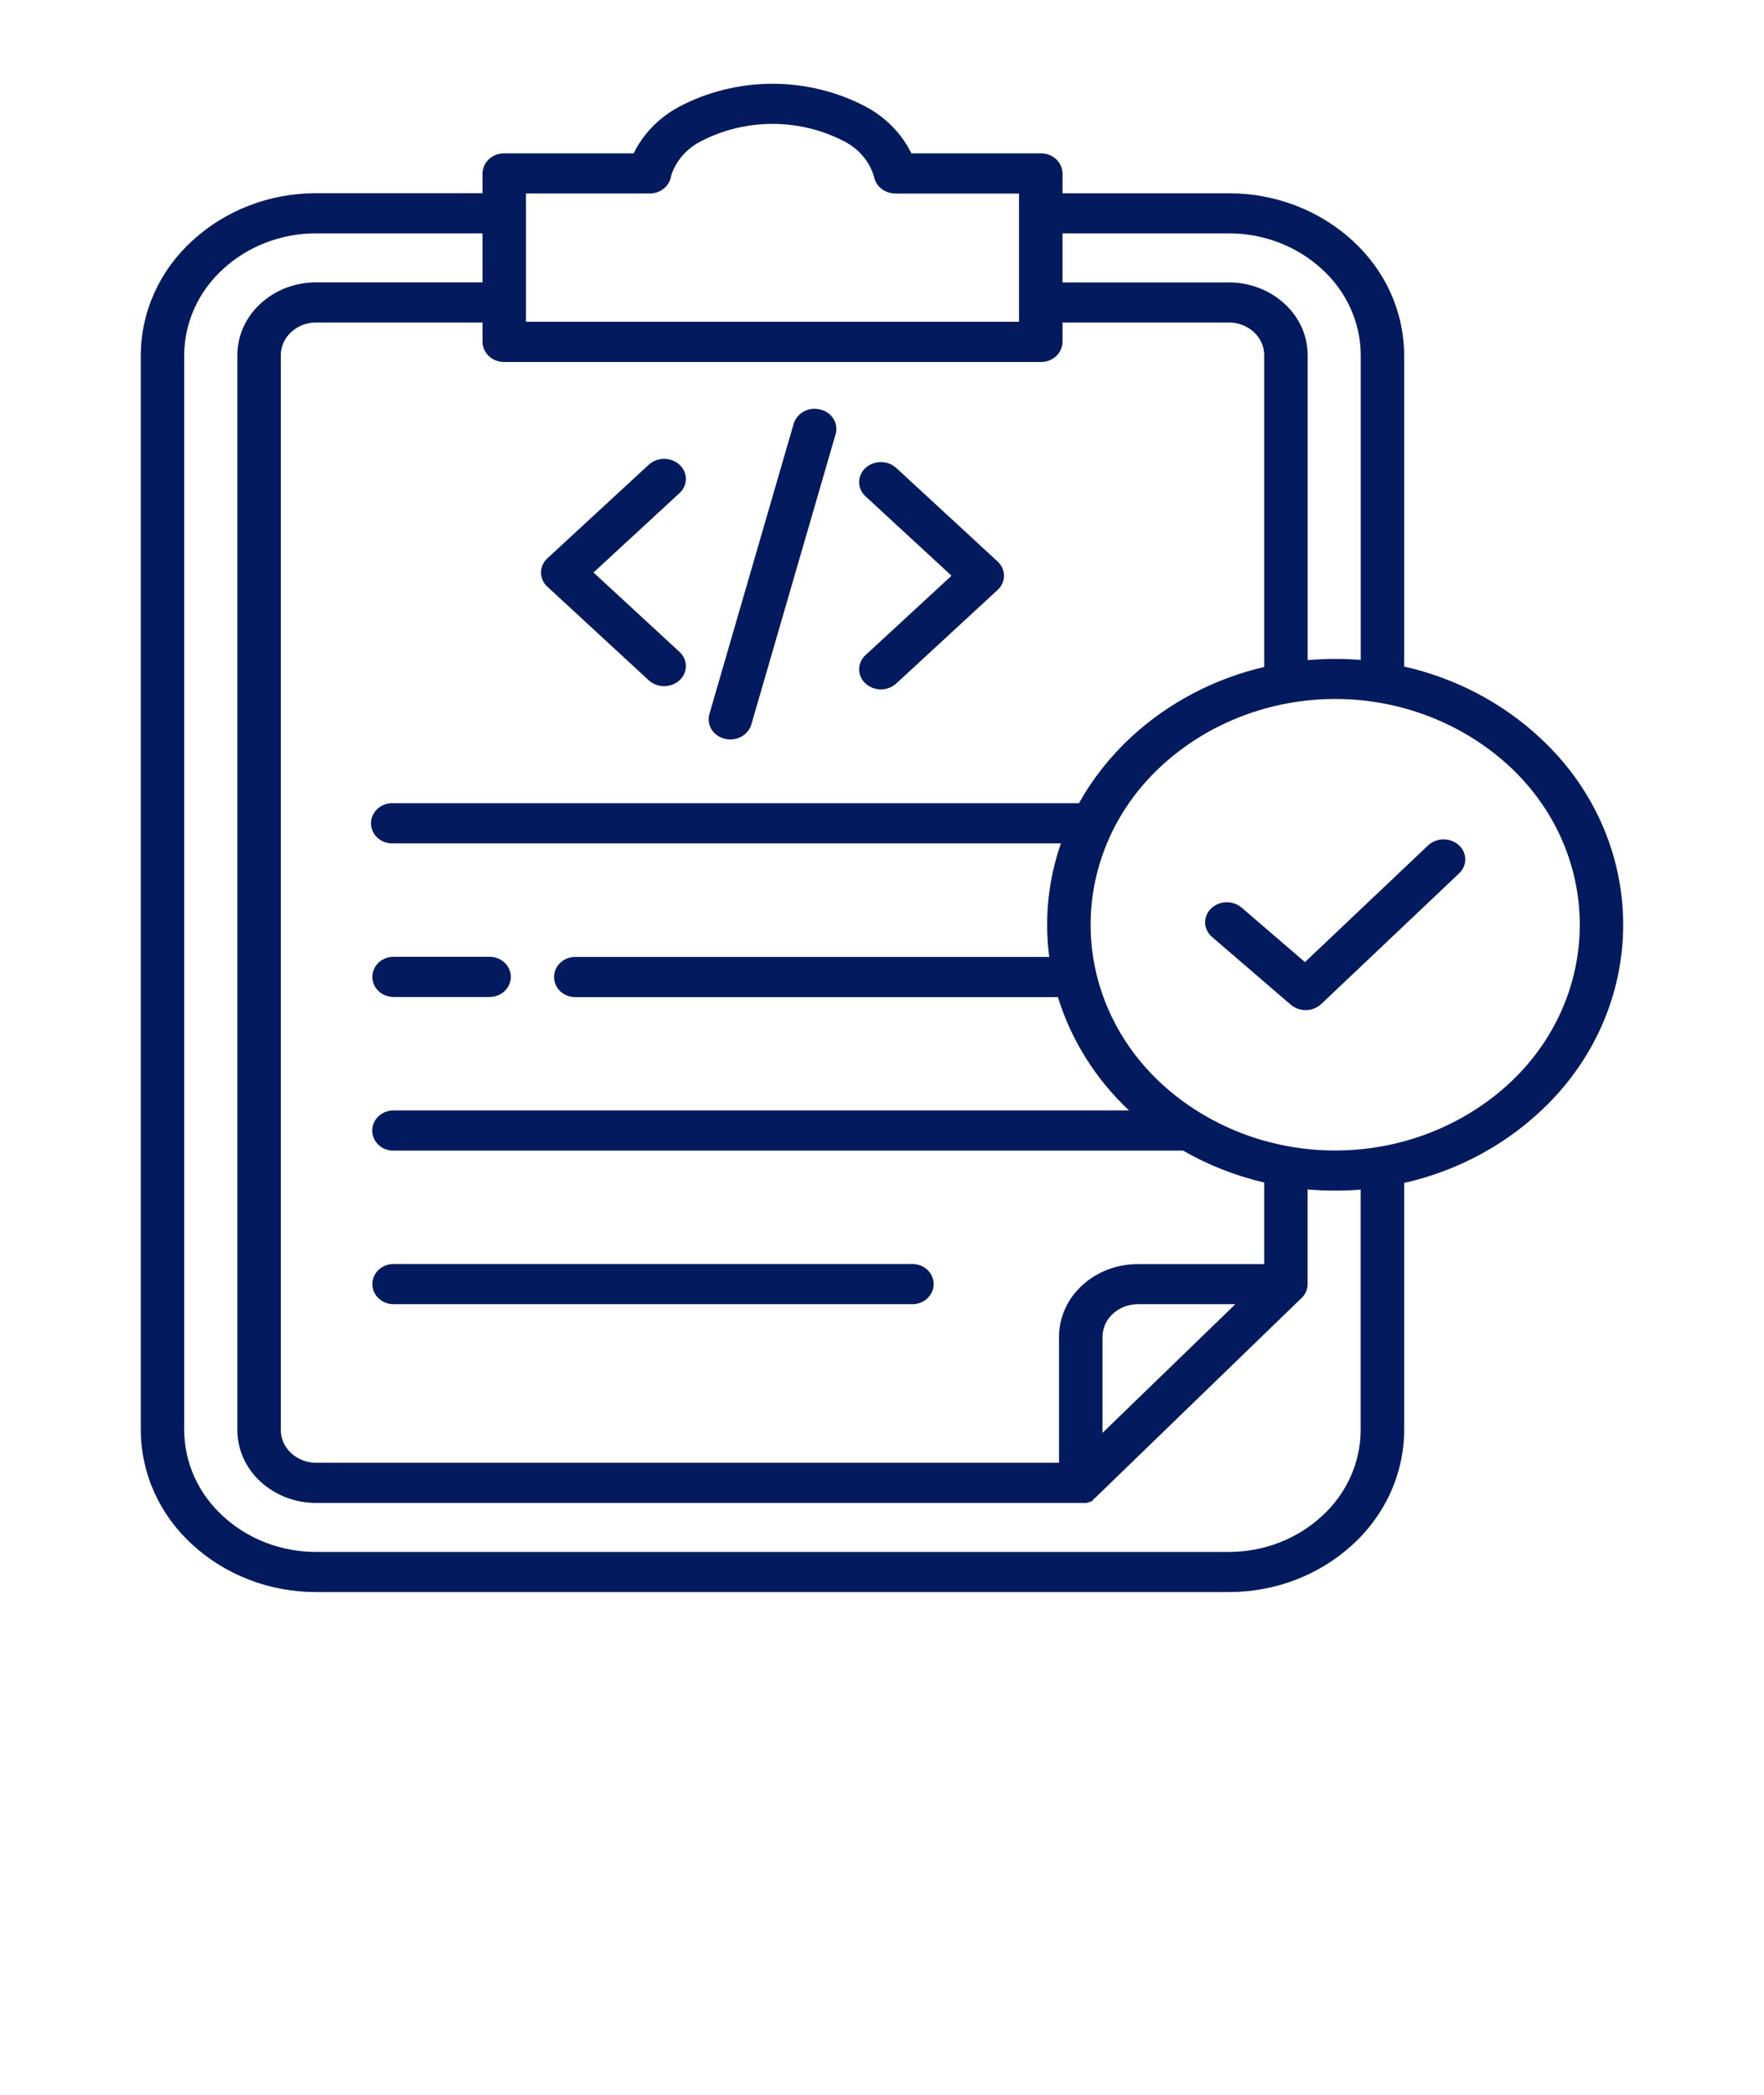 <svg width="80" height="95" viewBox="0 0 80 95" fill="none" xmlns="http://www.w3.org/2000/svg">
<path fill-rule="evenodd" clip-rule="evenodd" d="M68.396 34.698C66.287 32.774 63.477 31.699 60.553 31.699C57.629 31.699 54.819 32.774 52.71 34.698C51.683 35.634 50.866 36.758 50.307 38.002C49.749 39.246 49.461 40.585 49.461 41.937C49.461 43.29 49.749 44.628 50.307 45.872C50.866 47.116 51.683 48.24 52.71 49.177C54.819 51.1 57.63 52.175 60.553 52.175C63.477 52.175 66.287 51.1 68.396 49.177C69.423 48.24 70.241 47.116 70.799 45.872C71.358 44.628 71.645 43.29 71.645 41.937C71.645 40.585 71.358 39.246 70.799 38.002C70.241 36.758 69.423 35.634 68.396 34.698ZM54.967 42.489C54.873 42.41 54.797 42.312 54.743 42.204C54.689 42.095 54.659 41.977 54.654 41.858C54.65 41.738 54.671 41.618 54.716 41.506C54.761 41.394 54.83 41.292 54.918 41.206C55.098 41.029 55.344 40.925 55.603 40.917C55.862 40.908 56.115 40.995 56.308 41.159L59.182 43.631L64.764 38.34C64.948 38.167 65.196 38.068 65.456 38.065C65.715 38.062 65.965 38.154 66.154 38.322C66.247 38.404 66.321 38.503 66.372 38.612C66.423 38.722 66.45 38.84 66.452 38.96C66.454 39.08 66.43 39.199 66.382 39.31C66.335 39.421 66.263 39.522 66.174 39.606L59.934 45.52C59.753 45.696 59.507 45.8 59.248 45.809C58.989 45.817 58.736 45.73 58.542 45.566L54.966 42.489H54.967ZM30.817 29.564C30.908 29.647 30.981 29.747 31.03 29.858C31.08 29.969 31.105 30.088 31.105 30.208C31.105 30.328 31.08 30.447 31.03 30.558C30.981 30.668 30.908 30.768 30.817 30.852C30.629 31.022 30.379 31.118 30.12 31.118C29.86 31.118 29.61 31.022 29.422 30.852L24.824 26.607C24.733 26.524 24.66 26.424 24.611 26.313C24.561 26.202 24.535 26.083 24.535 25.963C24.535 25.843 24.561 25.724 24.611 25.613C24.66 25.503 24.733 25.403 24.824 25.32L29.422 21.075C29.61 20.904 29.86 20.809 30.12 20.809C30.379 20.809 30.629 20.904 30.817 21.075C30.908 21.158 30.981 21.258 31.03 21.369C31.08 21.479 31.105 21.598 31.105 21.719C31.105 21.839 31.08 21.958 31.03 22.068C30.981 22.179 30.908 22.279 30.817 22.362L26.916 25.963L30.817 29.564ZM40.646 30.997C40.459 31.168 40.209 31.264 39.949 31.264C39.689 31.264 39.44 31.168 39.252 30.997C39.16 30.914 39.088 30.814 39.038 30.704C38.988 30.593 38.963 30.474 38.963 30.354C38.963 30.233 38.988 30.114 39.038 30.004C39.088 29.893 39.16 29.793 39.252 29.71L43.153 26.109L39.252 22.508C39.161 22.425 39.088 22.325 39.038 22.215C38.988 22.104 38.963 21.985 38.963 21.865C38.963 21.745 38.988 21.626 39.038 21.515C39.088 21.404 39.161 21.305 39.252 21.221C39.439 21.05 39.689 20.955 39.949 20.955C40.209 20.955 40.459 21.05 40.646 21.221L45.244 25.465C45.335 25.549 45.408 25.649 45.457 25.759C45.507 25.87 45.532 25.989 45.532 26.109C45.532 26.229 45.507 26.348 45.457 26.459C45.408 26.57 45.335 26.669 45.244 26.753L40.646 30.997ZM34.074 32.858C34.001 33.094 33.835 33.293 33.609 33.414C33.384 33.534 33.118 33.566 32.868 33.502C32.745 33.473 32.629 33.422 32.526 33.35C32.424 33.278 32.338 33.188 32.273 33.084C32.208 32.981 32.166 32.866 32.148 32.747C32.13 32.627 32.138 32.506 32.17 32.389L35.995 19.214C36.067 18.978 36.234 18.779 36.459 18.658C36.685 18.538 36.951 18.506 37.201 18.571C37.324 18.599 37.44 18.651 37.542 18.722C37.645 18.794 37.73 18.884 37.795 18.988C37.86 19.091 37.903 19.206 37.92 19.326C37.938 19.445 37.93 19.567 37.898 19.683L34.074 32.858ZM48.186 8.766H55.733C57.829 8.762 59.844 9.535 61.349 10.921C62.083 11.592 62.668 12.396 63.069 13.286C63.469 14.176 63.677 15.134 63.681 16.101V30.227C65.981 30.747 68.091 31.847 69.788 33.41C70.998 34.513 71.96 35.837 72.618 37.302C73.275 38.768 73.614 40.344 73.614 41.937C73.614 43.53 73.275 45.106 72.618 46.571C71.96 48.037 70.998 49.36 69.788 50.463C68.091 52.027 65.981 53.127 63.681 53.647V64.861C63.678 65.829 63.469 66.788 63.068 67.678C62.667 68.569 62.082 69.374 61.346 70.045C59.842 71.43 57.828 72.204 55.733 72.2H14.336C12.24 72.204 10.225 71.431 8.72 70.045C7.984 69.374 7.398 68.569 6.997 67.678C6.596 66.788 6.388 65.829 6.385 64.861V16.101C6.388 15.133 6.596 14.174 6.998 13.284C7.399 12.393 7.985 11.588 8.721 10.918C10.226 9.531 12.241 8.758 14.337 8.762H21.882V7.866C21.884 7.745 21.911 7.625 21.961 7.513C22.012 7.402 22.085 7.301 22.177 7.216C22.268 7.131 22.377 7.064 22.495 7.02C22.614 6.975 22.741 6.952 22.869 6.954H28.737C29.177 6.058 29.903 5.316 30.812 4.834C32.105 4.155 33.558 3.799 35.035 3.799C36.512 3.799 37.965 4.155 39.258 4.834C40.166 5.316 40.892 6.058 41.334 6.954H47.201C47.329 6.952 47.456 6.975 47.574 7.02C47.693 7.064 47.801 7.131 47.893 7.216C47.984 7.301 48.058 7.402 48.108 7.513C48.159 7.625 48.185 7.745 48.187 7.866V8.762L48.186 8.766ZM48.186 12.808H55.733C56.675 12.806 57.58 13.153 58.256 13.776C58.587 14.077 58.85 14.439 59.03 14.839C59.21 15.239 59.303 15.67 59.305 16.105V29.937C59.716 29.901 60.132 29.883 60.554 29.883C60.943 29.883 61.329 29.898 61.711 29.929V16.101C61.708 15.373 61.551 14.652 61.249 13.983C60.946 13.313 60.505 12.709 59.951 12.205C58.82 11.163 57.305 10.581 55.73 10.583H48.186V12.804V12.808ZM23.854 13.711V14.592H46.214V8.778H40.608V8.774C40.38 8.776 40.159 8.703 39.983 8.567C39.806 8.431 39.685 8.24 39.641 8.028C39.541 7.675 39.364 7.347 39.121 7.064C38.879 6.78 38.576 6.549 38.233 6.384C37.249 5.881 36.15 5.618 35.033 5.618C33.916 5.618 32.816 5.881 31.833 6.384C31.501 6.545 31.207 6.768 30.967 7.039C30.727 7.31 30.547 7.624 30.438 7.963C30.408 8.189 30.292 8.397 30.111 8.546C29.93 8.696 29.698 8.778 29.458 8.775H23.854V13.71V13.711ZM56.02 59.145H51.601C51.179 59.145 50.774 59.301 50.471 59.58C50.323 59.714 50.205 59.876 50.124 60.055C50.044 60.235 50.002 60.427 50.001 60.622V64.98L56.021 59.149L56.02 59.145ZM49.014 68.158H49.094H49.109H49.121H49.134H49.142H49.156H49.166H49.184H49.191H49.205H49.213H49.225H49.241H49.246H49.255L49.273 68.154H49.278L49.296 68.149H49.302L49.321 68.143L49.34 68.137L49.353 68.133H49.362L49.379 68.127H49.383L49.4 68.12H49.404L49.418 68.115H49.422L49.434 68.109H49.443L49.459 68.101H49.465L49.476 68.095L49.486 68.09L49.497 68.083H49.501L49.514 68.076L49.53 68.066L49.543 68.058H49.549L49.601 67.979L49.608 67.974L49.618 67.966L49.63 67.958L49.636 67.953L49.646 67.945L49.654 67.939L49.669 67.927L49.683 67.914L49.694 67.905L49.703 67.896L49.708 67.892L49.736 67.863L49.749 67.849L58.982 58.908C59.082 58.824 59.163 58.721 59.218 58.605C59.273 58.488 59.302 58.362 59.302 58.235V53.941C59.713 53.977 60.129 53.995 60.55 53.995C60.94 53.995 61.326 53.98 61.708 53.949V64.861C61.705 65.589 61.548 66.31 61.245 66.98C60.943 67.649 60.502 68.254 59.948 68.758C58.817 69.8 57.302 70.382 55.726 70.38H14.336C12.76 70.382 11.245 69.8 10.114 68.758C9.561 68.254 9.119 67.649 8.817 66.98C8.515 66.31 8.357 65.589 8.354 64.861V16.101C8.357 15.373 8.515 14.652 8.817 13.983C9.119 13.313 9.561 12.708 10.114 12.204C11.246 11.162 12.76 10.58 14.336 10.583H21.882V12.804H14.336C13.394 12.802 12.488 13.149 11.812 13.772C11.482 14.074 11.219 14.435 11.039 14.835C10.859 15.236 10.765 15.666 10.764 16.101V64.861C10.765 65.296 10.859 65.727 11.039 66.127C11.219 66.527 11.482 66.888 11.812 67.19C12.488 67.813 13.394 68.16 14.336 68.158H49.014ZM17.847 45.213H22.206C22.46 45.213 22.704 45.117 22.884 44.946C23.064 44.775 23.166 44.543 23.166 44.301C23.166 44.059 23.064 43.827 22.884 43.656C22.704 43.485 22.46 43.389 22.206 43.389H17.847C17.593 43.389 17.348 43.485 17.168 43.656C16.988 43.827 16.887 44.059 16.887 44.301C16.887 44.543 16.988 44.775 17.168 44.946C17.348 45.117 17.593 45.213 17.847 45.213ZM17.847 52.179H53.588C53.609 52.179 53.631 52.179 53.653 52.179C54.795 52.837 56.036 53.325 57.333 53.628V57.327H51.601C50.659 57.324 49.753 57.67 49.076 58.292C48.746 58.594 48.483 58.955 48.303 59.355C48.123 59.756 48.029 60.186 48.028 60.621V66.337H14.336C13.915 66.337 13.51 66.181 13.207 65.903C13.059 65.768 12.941 65.606 12.86 65.427C12.779 65.248 12.737 65.055 12.736 64.86V16.101C12.737 15.906 12.779 15.714 12.86 15.535C12.94 15.355 13.058 15.194 13.206 15.059C13.509 14.78 13.914 14.624 14.336 14.625H21.882V15.504C21.883 15.626 21.91 15.745 21.961 15.857C22.011 15.969 22.084 16.07 22.176 16.154C22.267 16.239 22.376 16.306 22.494 16.351C22.613 16.395 22.74 16.418 22.868 16.416H47.201C47.329 16.418 47.456 16.395 47.574 16.351C47.693 16.306 47.801 16.239 47.893 16.154C47.984 16.07 48.058 15.969 48.108 15.857C48.159 15.745 48.185 15.626 48.187 15.504V14.625H55.734C56.155 14.624 56.56 14.78 56.862 15.059C57.01 15.194 57.128 15.355 57.209 15.535C57.29 15.714 57.332 15.906 57.333 16.101V30.248C55.068 30.776 52.991 31.868 51.317 33.41C50.361 34.291 49.556 35.309 48.932 36.426H17.847C17.716 36.418 17.585 36.436 17.461 36.478C17.338 36.52 17.224 36.586 17.129 36.671C17.033 36.756 16.956 36.859 16.904 36.974C16.852 37.088 16.825 37.212 16.825 37.336C16.825 37.461 16.852 37.584 16.904 37.699C16.956 37.813 17.033 37.916 17.129 38.002C17.224 38.087 17.338 38.153 17.461 38.195C17.585 38.237 17.716 38.254 17.847 38.246H48.114C47.538 39.904 47.357 41.663 47.585 43.396H26.087C25.833 43.396 25.588 43.492 25.408 43.663C25.228 43.834 25.127 44.066 25.127 44.308C25.127 44.55 25.228 44.782 25.408 44.953C25.588 45.124 25.833 45.22 26.087 45.22H47.978C48.578 47.164 49.686 48.932 51.201 50.358H17.841C17.586 50.358 17.342 50.455 17.162 50.626C16.982 50.797 16.881 51.029 16.881 51.27C16.881 51.512 16.982 51.744 17.162 51.915C17.342 52.086 17.586 52.182 17.841 52.182L17.847 52.179ZM17.847 59.145H41.382C41.508 59.145 41.633 59.122 41.749 59.076C41.865 59.03 41.971 58.963 42.06 58.878C42.15 58.794 42.22 58.693 42.269 58.583C42.317 58.472 42.342 58.353 42.342 58.233C42.342 58.114 42.317 57.995 42.269 57.885C42.22 57.774 42.15 57.673 42.06 57.589C41.971 57.504 41.865 57.437 41.749 57.391C41.633 57.345 41.508 57.322 41.382 57.322H17.847C17.721 57.322 17.596 57.345 17.48 57.391C17.363 57.437 17.258 57.504 17.168 57.589C17.079 57.673 17.009 57.774 16.96 57.885C16.912 57.995 16.887 58.114 16.887 58.233C16.887 58.353 16.912 58.472 16.96 58.583C17.009 58.693 17.079 58.794 17.168 58.878C17.258 58.963 17.363 59.03 17.48 59.076C17.596 59.122 17.721 59.145 17.847 59.145Z" fill="#031B5E"/>
</svg>
